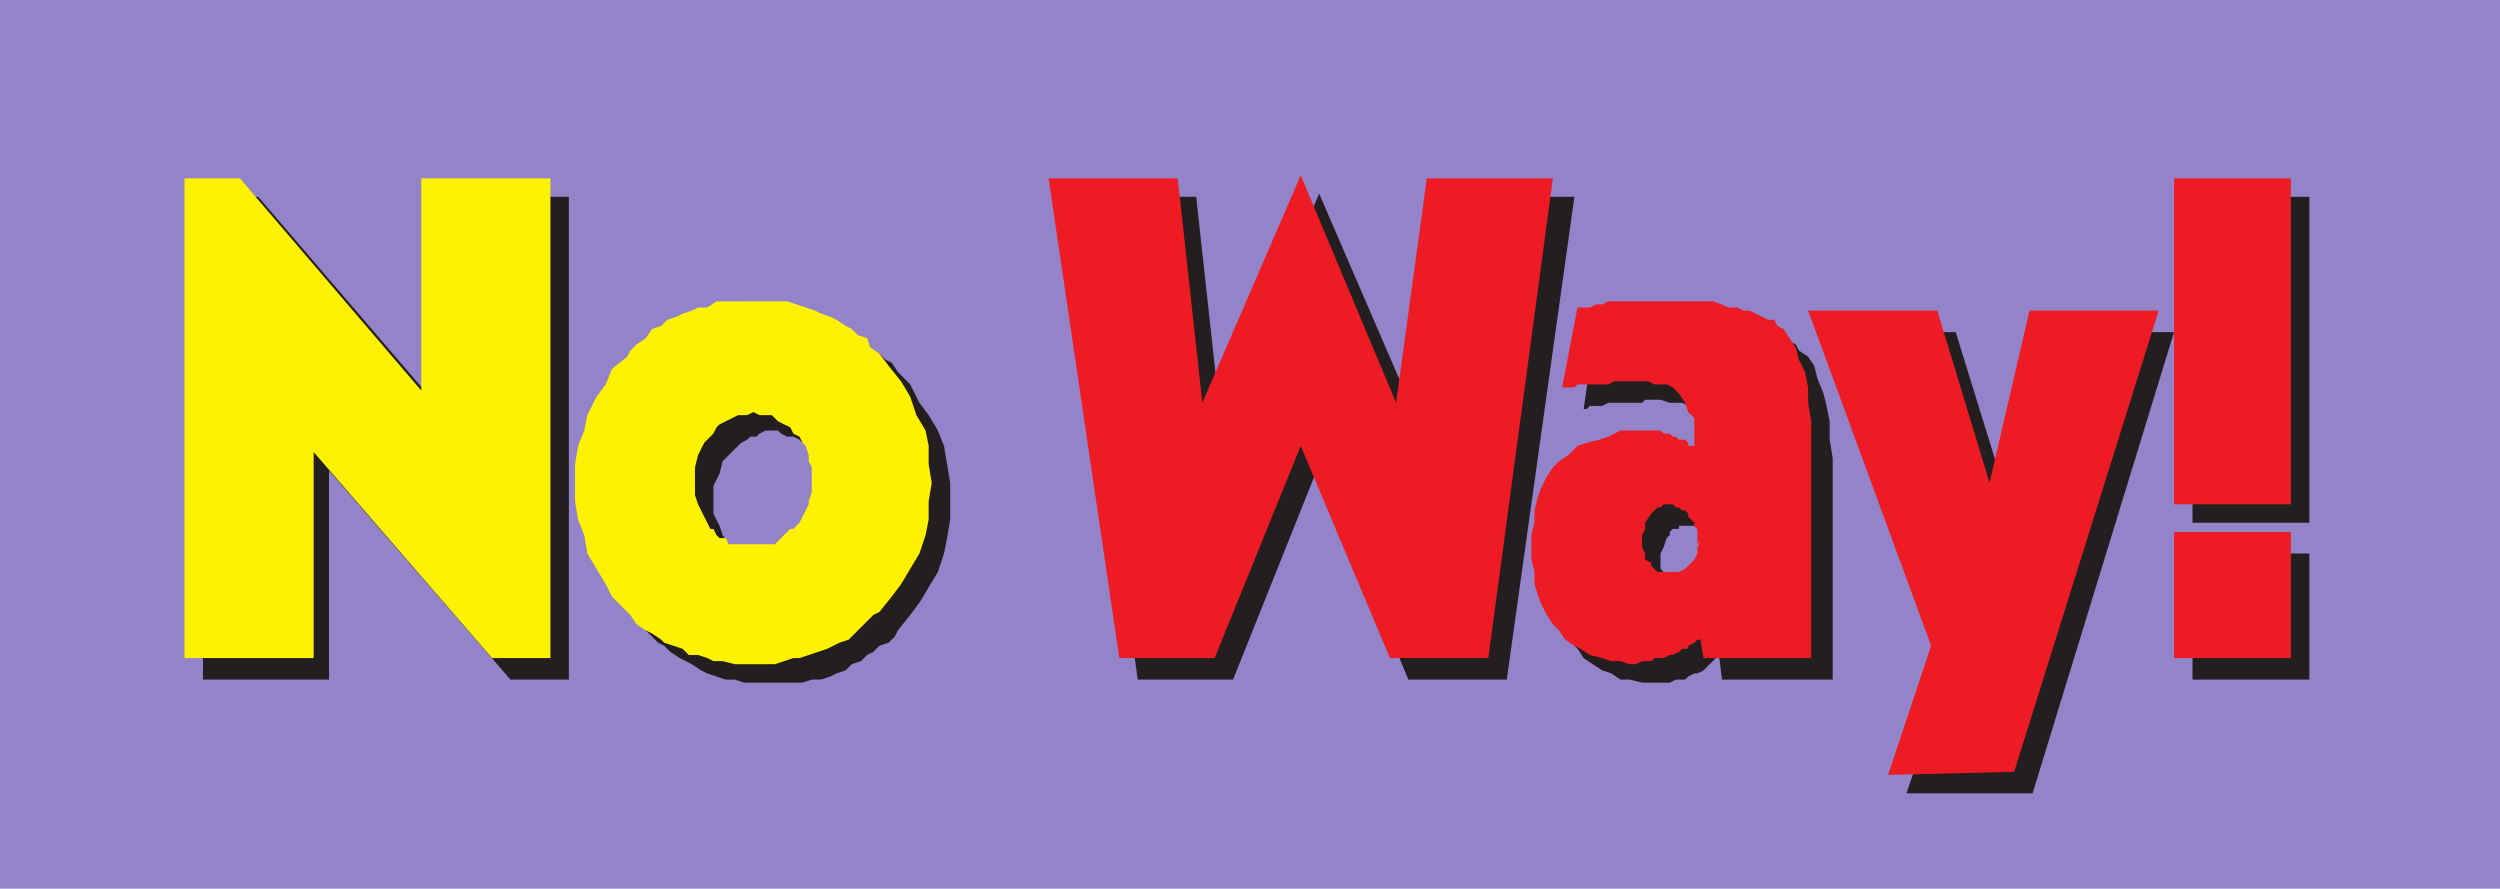 <svg xmlns="http://www.w3.org/2000/svg" width="609.75" height="216.75"><path fill="#9384ca" fill-rule="evenodd" d="M0 0h609.75v216.75H0V0"/><path fill="#231f20" fill-rule="evenodd" d="M534.75 127.5V48h28.5v79.5h-28.5m0 38.25V135h28.5v30.75h-28.5M465 193.5l10.5-31.5-30-81H477l12.75 41.25L499.5 81h30.75l-34.5 112.5H465m-18-57.75h-28.5v-1.5l-1.5-3v-.75l-1.5-1.5H414l-.75-.75h-3.75v.75H408l-.75.75v.75l-.75.75-.75 2.25-.75 1.5v3.75l.75.75 1.5 3v.75h2.25v.75l.75.75h3l1.5-.75.75-.75h.75l1.5-1.5 1.5-3v-2.25.75h-.75v-1.5H447v30h-27l-.75-6-3.75 3.75-1.5.75h-.75l-1.5.75-.75.75h-2.25l-1.5.75h-6.75l-3-.75h-2.25l-2.25-1.5-2.25-.75-4.5-3-1.5-2.25-1.5-1.5-3-4.5-.75-2.25-1.5-6v-12.75l1.5-4.5 1.5-3 .75-2.25 2.25-2.25 1.5-2.25 1.5-1.5 4.5-3 3-1.5 2.25-.75h3l6-1.5h.75l.75.75h2.25l.75.75h2.25l.75.75h.75l1.5 1.5h.75l.75.75v-9l-.75-2.25-1.5-1.5H414l-.75-1.5h-1.5l-1.5-.75h-3L405 97.5h-3.75l-.75.75h-8.25l-1.5.75h-3l-.75.75h-.75l3-20.25h5.25l.75-.75h3l1.5-.75h21l1.5.75h2.25l2.25.75h1.5l2.25.75h1.5l4.5 2.25v.75l1.5.75.75 1.5L441 87l1.5 2.25.75 3 1.5 3.75.75 3 .75 3.75v4.5l.75 4.5v24m-169.5 30L261 48h30.75l6 54.75 24-55.5 24 55.5 7.5-54.75H384l-16.5 117.75h-24l-21.75-52.5-21 52.5H277.5m-88.5.75V138h1.5l.75-.75h2.25l1.5-1.5 1.5-.75.75-.75.75-1.5 1.5-.75 1.5-3 .75-.75.75-1.5v-1.5l.75-1.5v-3l-.75-2.25V117l-3-6-1.5-.75-.75-1.5-1.5-.75-.75-.75-1.5-.75H192l-1.5-.75-.75-.75h-3l-1.5.75-.75.75H183l-.75.75-1.5.75-4.5 4.5-.75 3-1.5 3v6.75l1.5 3 .75 2.25 1.5 2.25.75 1.5 1.5.75 1.5 1.5 1.5.75h3.75l2.25.75v28.5h-7.5l-2.25-.75H177l-4.5-1.5-1.5-.75-2.25-1.5-3-1.5-2.25-1.5-1.5-1.5-1.5-.75-3-3-3-3.75-3-3-2.25-3.75-.75-3.75-1.5-4.5-1.5-3.75v-4.5l-.75-4.5.75-4.5v-4.5l1.5-4.5 1.5-3.75.75-3 2.25-3.75 3-3.75 3-3 1.5-2.25 1.5-.75L162 87l2.25-1.5 1.5-1.5 2.25-.75 3-1.5 2.25-1.5 2.25-.75h2.25l4.5-1.5H195l4.5 1.5h1.5l4.5 1.5 1.5 1.5h2.25l3 3 2.25.75 1.5 1.5 1.5.75 1.5 2.25 3 3 2.25 4.5 2.25 3 2.25 3.75 1.5 3.75 1.5 9v9l-.75 4.5-.75 3.75-1.5 4.5-4.5 7.5-2.25 3-3 3.75-.75 1.5-1.5 1.5-2.25.75-1.5 1.5-1.5.75-1.5 1.5-2.25.75-1.5 1.5-2.25.75-1.5.75-2.25.75H198l-2.25.75H189m-139.5-.75V48H63l45 52.5V48h30.75v117.75H124.5l-44.25-51v51H49.5"/><path fill="#ed1c24" fill-rule="evenodd" d="M530.25 123V43.5h28.5V123h-28.5m0 37.5v-30.75h28.5v30.75h-28.5M460.5 189l10.5-31.5-30-81.75h31.5l12.75 42 9.75-42h31.5l-35.25 112.5-30.75.75m-18.75-58.5H414V129l-.75-.75v-.75l-1.5-1.5v-.75l-.75-.75h-.75l-.75-.75h-.75L408 123h-2.25l-.75.75h-.75l-1.5 1.5-1.5 2.25v1.5l-.75 1.5v3l.75 1.5v1.5l1.5.75v.75l1.5 1.5h5.25l1.5-.75 2.25-2.25.75-1.5v-1.5l.75-1.5-.75.75v-2.25h27.75v30H415.5l-.75-4.5H414l-.75.75-1.5.75v.75h-1.5l-.75.75-1.5.75h-.75l-1.5.75h-2.25l-.75.75h-2.25l-1.5.75h-1.5l-2.25-.75H393l-2.25-.75-3-.75-2.25-1.5-1.5-.75-2.25-1.5-1.5-2.25-1.5-1.5-1.5-2.25-1.5-3-1.5-4.5v-3l-.75-3v-6l.75-3v-3l.75-3 .75-2.25 1.5-3 1.5-2.25 1.5-1.5 2.25-1.5 2.25-2.25L387 108l3-.75 2.25-.75 3-1.5H405l.75.75h1.5l.75.75h.75l.75.75h1.5l.75.75v.75h1.5V102l-1.5-1.5-.75-2.25-1.5-2.25-1.5-1.5-1.5-.75h-3L402 93h-8.25l-1.5.75h-7.5l-.75.75h-3l3.75-19.5h3l1.5-.75h1.5l1.5-.75h25.5l2.25.75 1.5.75h2.25l1.5.75h1.5l4.5 2.25h1.5l.75 1.5 1.5.75 3 4.5.75 3 1.5 3 .75 3.75v3.75l.75 4.5v27.75M273 160.5l-17.25-117h31.5l6 54.75 24-55.5 23.25 55.5L348 43.5h30.75L363 160.5h-24l-21.75-51.75-21 51.75H273"/><path fill="#fff200" fill-rule="evenodd" d="M183.75 162v-29.25H189l3.75-3.75h.75l1.5-1.5 2.25-4.5v-.75L198 120v-6l-.75-1.5V111l-.75-2.25-.75-.75-.75-1.5-1.5-.75-.75-1.5-3-1.5-1.5-1.5h-3l-1.5-.75-1.5.75H180l-4.5 2.25-.75.75-.75 1.5-2.25 2.25-1.5 3-.75 3v6.75l.75 2.25 3 6h.75l.75 1.5.75.75h1.5l.75 1.5h6V162h-4.5l-3-.75H174l-1.5-.75-2.25-.75H168l-1.5-1.5-4.5-1.5-.75-.75-2.25-1.5-1.5-.75-2.25-1.5-1.5-2.25-4.5-4.5-1.5-3-4.5-7.5-.75-4.5-1.5-3.75-.75-4.5v-9l.75-4.5 1.5-3.75.75-3.75 2.25-4.5 2.25-3 1.5-3.75 3.75-3 .75-1.5 1.5-1.5 2.25-1.5 1.5-2.25 2.25-.75 1.5-1.5 2.25-.75 1.5-.75 2.25-.75 1.5-.75h2.25l2.25-1.5H192l6.75 2.25 1.5.75 2.25.75 1.5.75 2.25 1.5 1.5.75 1.5 1.5 2.25.75.75 2.25 2.25 1.5 2.25 3 3 3.75 2.25 3.75 1.5 4.5 2.25 3.75.75 3.75v4.5l.75 4.5-.75 4.5v4.5l-.75 3.75-1.5 4.5-4.5 7.5-2.25 3-3 3.75-1.5.75-6 6-2.25.75-3 1.5-6.75 2.25h-1.5L189 162h-5.25M45 160.5v-117h13.5l44.25 51.75V43.5h31.5v117H120l-43.5-50.25v50.25H45"/></svg>
